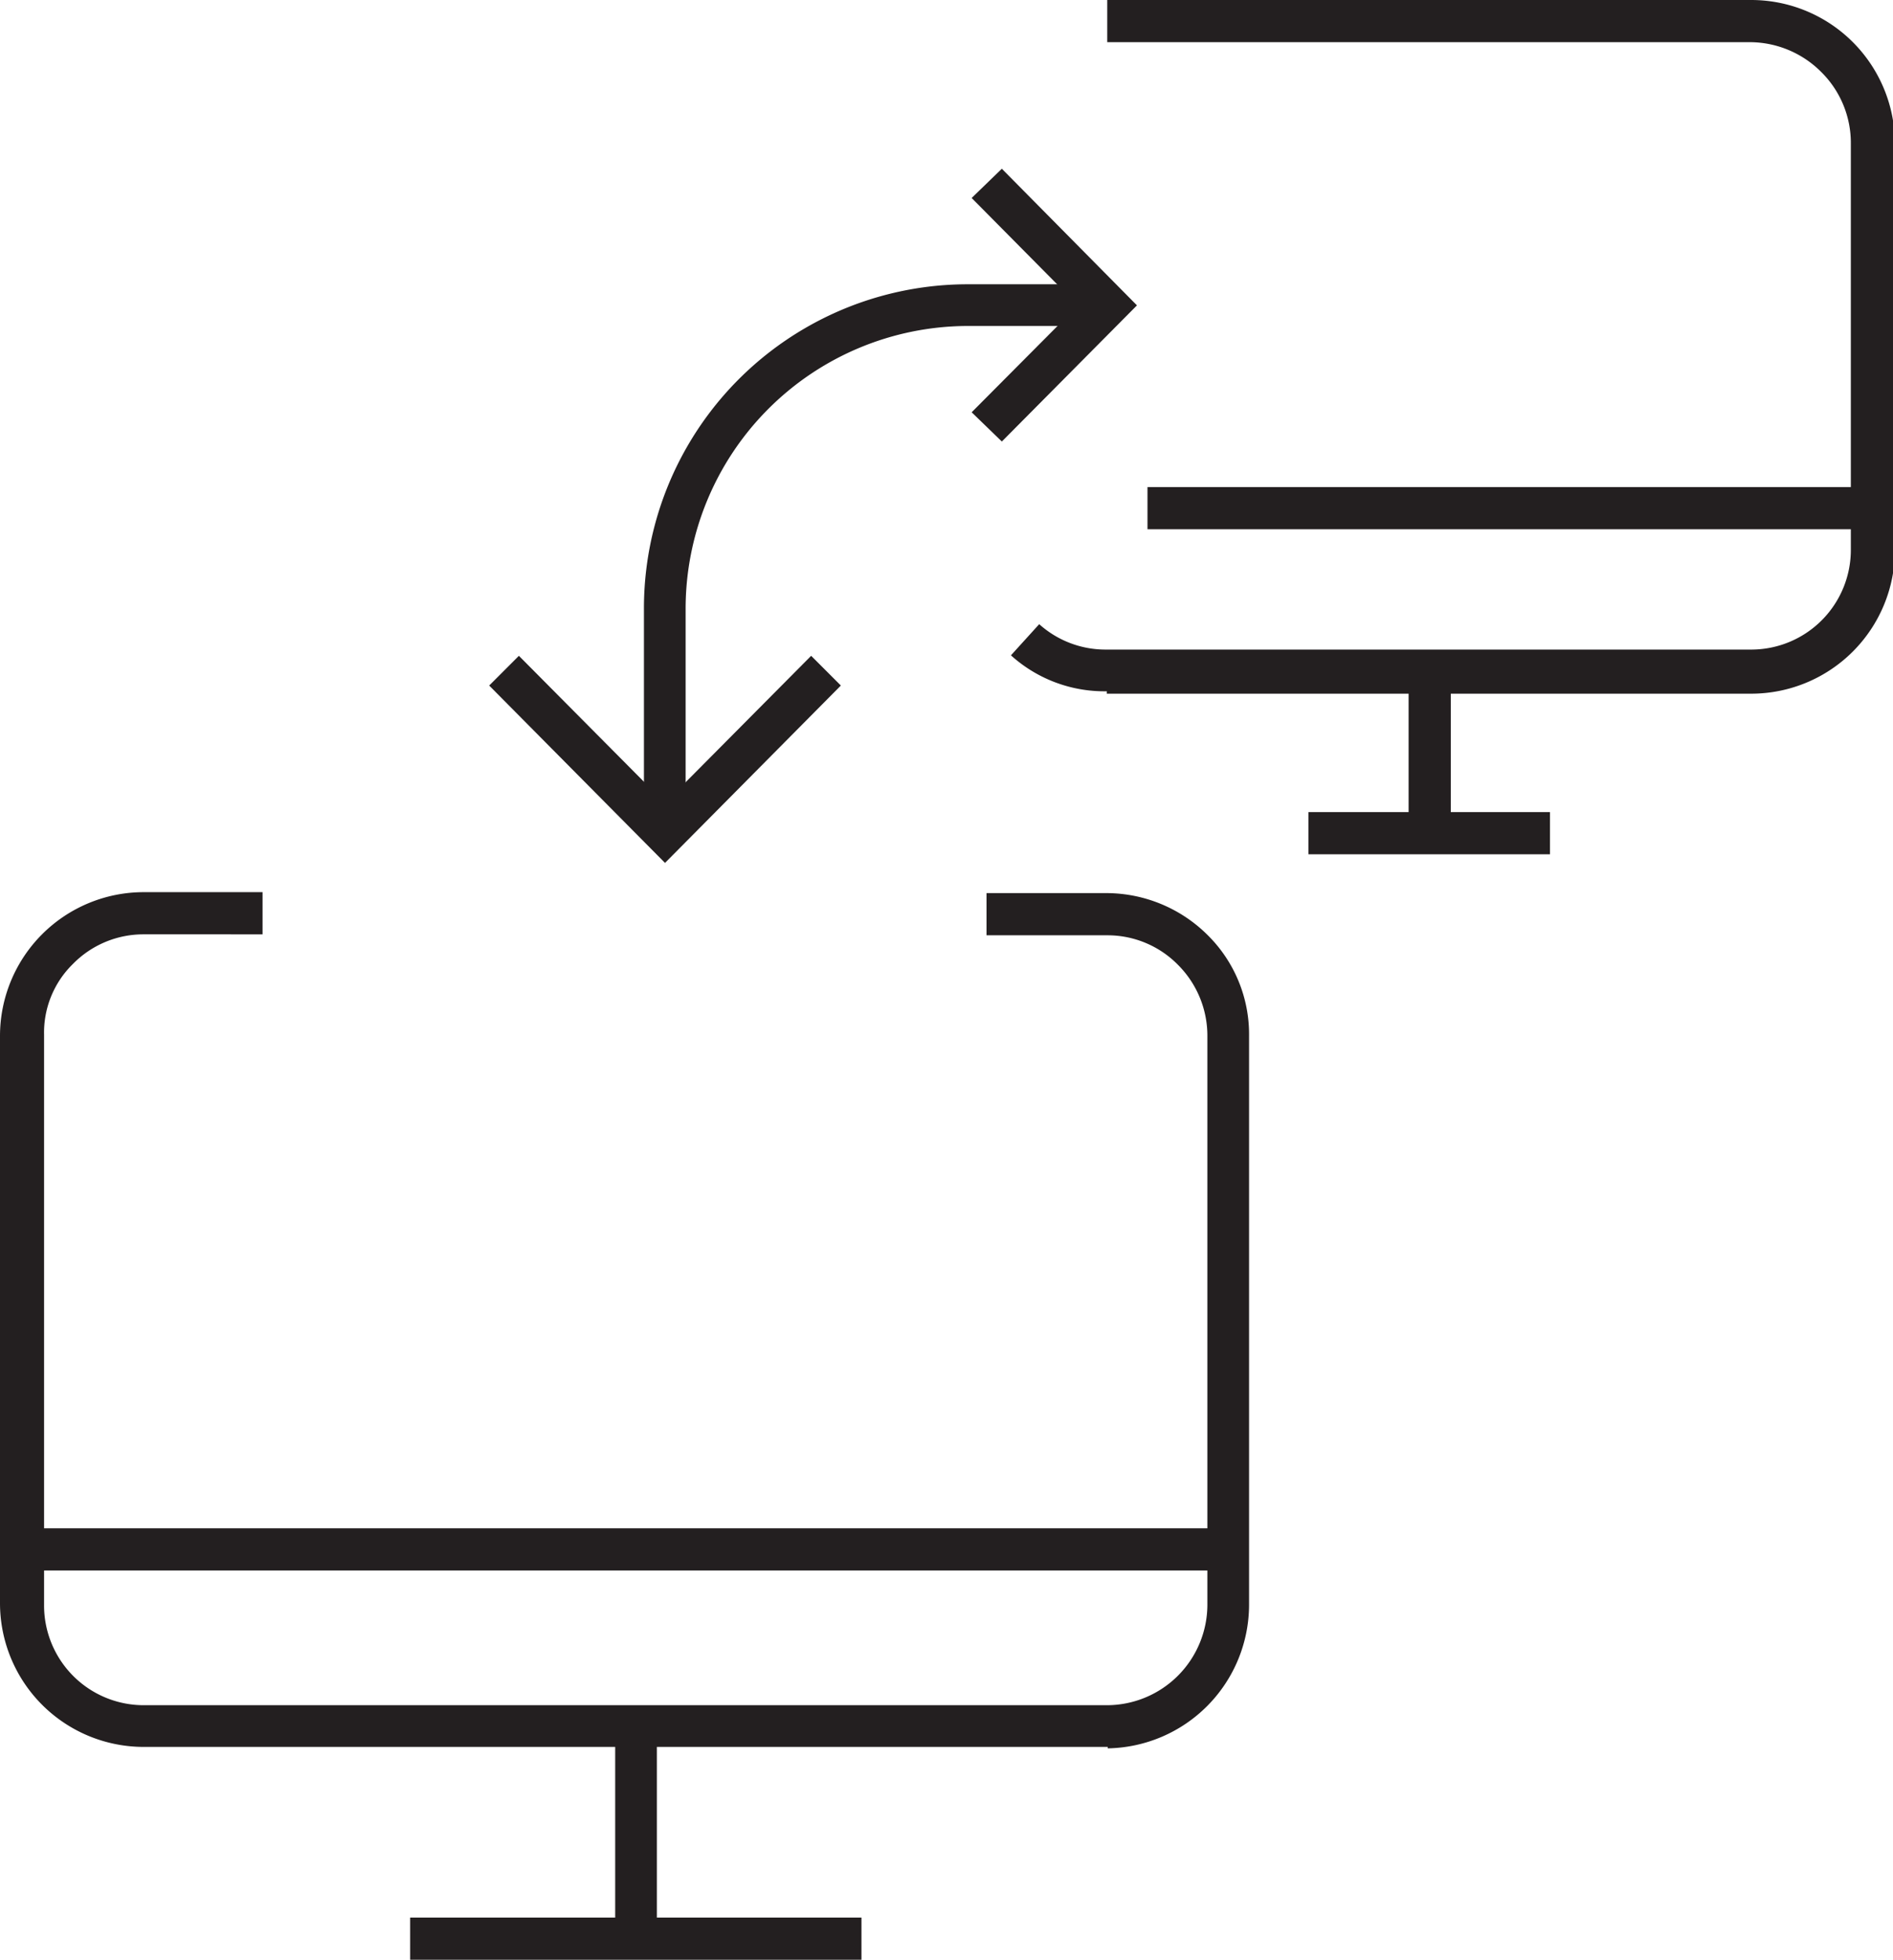 <?xml version="1.0" encoding="utf-8"?>
<svg xmlns="http://www.w3.org/2000/svg" data-name="Layer 1" id="Layer_1" viewBox="0 0 39.51 40.88">
  <defs>
    <style>.cls-1{fill:#231f20;}</style>
  </defs>
  <g data-name="Group 7743" id="Group_7743">
    <g data-name="Group 7742" id="Group_7742">
      <g data-name="Path 2445" id="Path_2445">
        <polygon class="cls-1" points="17.98 40.88 8.56 40.88 8.56 40 12.84 40 12.84 36.19 13.71 36.19 13.71 40 17.98 40 17.98 40.88"/>
      </g>
    </g>
  </g>
  <g data-name="Group 7744" id="Group_7744">
    <g data-name="Path 2447" id="Path_2447">
      <rect class="cls-1" height="0.88" width="25.33" x="0.44" y="31.88"/>
    </g>
  </g>
  <path class="cls-1" d="M14.31,17.38h-.87V12.72a6.76,6.76,0,0,1,6.73-6.79h2.94V6.8H20.17a5.9,5.9,0,0,0-5.86,5.91Z"/>
  <polygon class="cls-1" points="13.88 18 10.21 14.3 10.83 13.68 13.88 16.75 16.93 13.68 17.55 14.3 13.88 18"/>
  <path class="cls-1" d="M23.12,36.44H3a3,3,0,0,1-3-3V21.61a3,3,0,0,1,3-3H5.48v.88H3a2.06,2.06,0,0,0-1.48.62,2,2,0,0,0-.6,1.48V33.47A2.08,2.08,0,0,0,3,35.57H23.11a2.1,2.1,0,0,0,2.09-2.1V21.61a2.09,2.09,0,0,0-.61-1.48,2.06,2.06,0,0,0-1.48-.62H20.59v-.88h2.52a3,3,0,0,1,2.1.88,2.91,2.91,0,0,1,.86,2.1V33.47a3,3,0,0,1-2.95,3Z"/>
  <path class="cls-1" d="M23.1,14.42a2.91,2.91,0,0,1-2-.75l.59-.65a2.07,2.07,0,0,0,1.38.53H36.55a2.08,2.08,0,0,0,2.08-2.1V3A2.08,2.08,0,0,0,38,1.49,2.11,2.11,0,0,0,36.55.88H23.11V0H36.55a3,3,0,0,1,3,3v8.47a3,3,0,0,1-3,3H23.1Z"/>
  <rect class="cls-1" height="0.88" width="15.12" x="23.95" y="10.16"/>
  <rect class="cls-1" height="0.88" width="5.04" x="27.31" y="16.94"/>
  <rect class="cls-1" height="3.39" width="0.88" x="29.4" y="13.99"/>
  <polygon class="cls-1" points="20.91 9.21 20.28 8.6 22.5 6.37 20.28 4.13 20.91 3.52 23.73 6.37 20.91 9.21"/>
</svg>